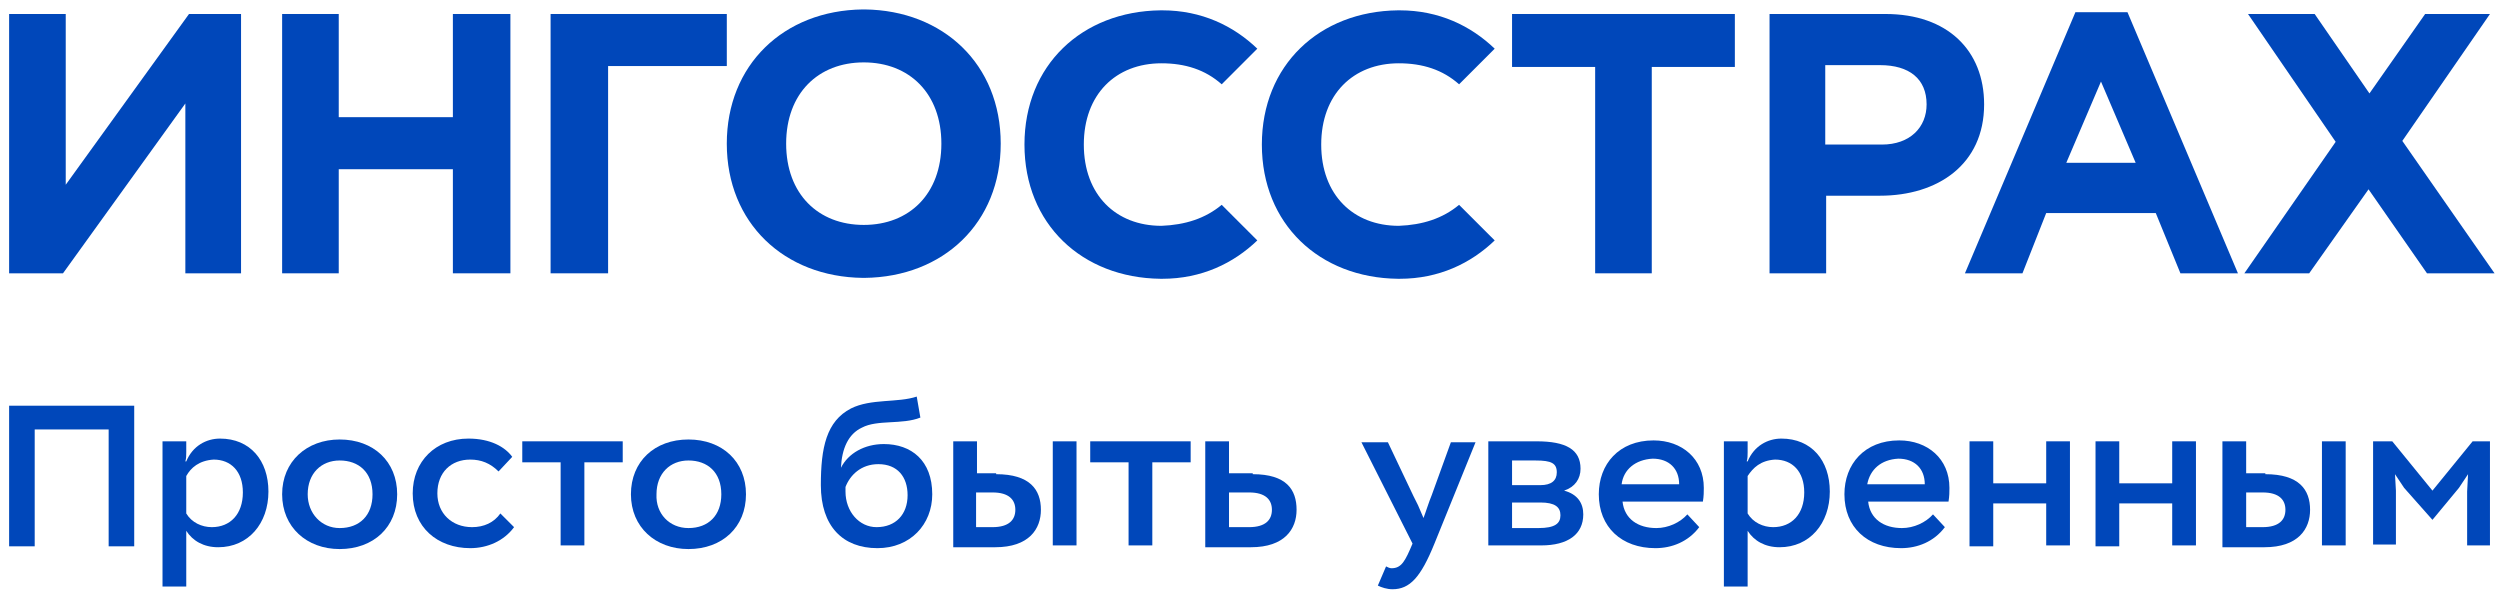 <?xml version="1.0" encoding="UTF-8"?> <svg xmlns="http://www.w3.org/2000/svg" width="191" height="46" viewBox="0 0 191 46" fill="none"><path d="M8.301 32.81H2.651V41.739H0.697V30.996H10.254V41.739H8.301V32.81Z" fill="#0047BA"></path><path d="M12.416 33.717H14.23V34.554C14.23 34.763 14.23 35.042 14.16 35.252H14.23C14.718 34.066 15.764 33.508 16.811 33.508C19.113 33.508 20.508 35.182 20.508 37.554C20.508 39.995 18.973 41.809 16.671 41.809C15.555 41.809 14.718 41.321 14.23 40.553V44.809H12.416V33.717ZM14.23 36.368V39.228C14.648 39.925 15.416 40.274 16.183 40.274C17.578 40.274 18.555 39.298 18.555 37.623C18.555 36.019 17.648 35.112 16.323 35.112C15.206 35.182 14.579 35.74 14.23 36.368Z" fill="#0047BA"></path><path d="M25.95 33.577C28.531 33.577 30.344 35.251 30.344 37.763C30.344 40.274 28.531 41.948 25.95 41.948C23.438 41.948 21.555 40.274 21.555 37.763C21.555 35.251 23.438 33.577 25.95 33.577ZM25.95 40.344C27.484 40.344 28.461 39.367 28.461 37.763C28.461 36.088 27.415 35.181 25.95 35.181C24.554 35.181 23.508 36.158 23.508 37.763C23.508 39.227 24.554 40.344 25.95 40.344Z" fill="#0047BA"></path><path d="M39.275 40.274C38.507 41.321 37.252 41.879 35.926 41.879C33.415 41.879 31.531 40.274 31.531 37.693C31.531 35.252 33.275 33.508 35.787 33.508C37.461 33.508 38.577 34.136 39.135 34.903L38.089 36.019C37.461 35.391 36.763 35.112 35.926 35.112C34.461 35.112 33.415 36.089 33.415 37.693C33.415 39.228 34.531 40.274 36.066 40.274C36.972 40.274 37.74 39.925 38.228 39.228L39.275 40.274Z" fill="#0047BA"></path><path d="M47.576 33.717V35.321H44.646V41.669H42.832V35.321H39.902V33.717H47.576Z" fill="#0047BA"></path><path d="M52.598 33.577C55.179 33.577 56.993 35.251 56.993 37.763C56.993 40.274 55.179 41.948 52.598 41.948C50.087 41.948 48.203 40.274 48.203 37.763C48.203 35.251 50.017 33.577 52.598 33.577ZM52.598 40.344C54.133 40.344 55.109 39.367 55.109 37.763C55.109 36.088 54.063 35.181 52.598 35.181C51.203 35.181 50.156 36.158 50.156 37.763C50.087 39.227 51.133 40.344 52.598 40.344Z" fill="#0047BA"></path><path d="M70.317 31.903C68.921 32.461 67.038 32.043 65.852 32.67C64.806 33.159 64.317 34.275 64.248 35.74C64.806 34.624 66.061 33.926 67.526 33.926C69.619 33.926 71.224 35.182 71.224 37.763C71.224 40.065 69.549 41.879 67.038 41.879C64.387 41.879 62.713 40.205 62.713 37.065C62.713 34.205 63.132 32.182 65.015 31.206C66.55 30.438 68.573 30.787 70.038 30.299L70.317 31.903ZM64.596 37.554C64.596 39.088 65.643 40.274 66.968 40.274C68.433 40.274 69.34 39.298 69.34 37.833C69.34 36.438 68.573 35.461 67.108 35.461C65.782 35.461 64.945 36.298 64.596 37.205V37.554Z" fill="#0047BA"></path><path d="M76.107 36.228C78.688 36.228 79.525 37.414 79.525 38.949C79.525 40.413 78.618 41.809 76.037 41.809H72.828V33.717H74.642V36.158H76.107V36.228ZM74.572 37.553V40.274H75.828C77.083 40.274 77.572 39.716 77.572 38.949C77.572 38.181 77.083 37.623 75.828 37.623H74.572V37.553ZM80.432 33.717H82.246V41.669H80.432V33.717Z" fill="#0047BA"></path><path d="M90.966 33.717V35.321H88.037V41.669H86.223V35.321H83.293V33.717H90.966Z" fill="#0047BA"></path><path d="M95.71 36.228C98.291 36.228 99.058 37.414 99.058 38.949C99.058 40.414 98.151 41.809 95.57 41.809H92.082V33.717H93.896V36.158H95.71V36.228ZM93.896 37.554V40.274H95.43C96.686 40.274 97.174 39.716 97.174 38.949C97.174 38.181 96.686 37.623 95.43 37.623H93.896V37.554Z" fill="#0047BA"></path><path d="M109.592 41.53C108.546 44.111 107.709 45.018 106.384 45.018C105.965 45.018 105.546 44.879 105.267 44.739L105.895 43.274C106.035 43.344 106.174 43.414 106.314 43.414C107.081 43.414 107.36 42.856 107.918 41.53L104.012 33.787H106.035L107.988 37.903L108.337 38.6L108.755 39.577C108.895 39.228 109.174 38.321 109.383 37.833L110.848 33.787H112.732L109.592 41.53Z" fill="#0047BA"></path><path d="M113.707 33.717H117.404C119.637 33.717 120.753 34.344 120.753 35.809C120.753 36.577 120.334 37.205 119.497 37.484C120.543 37.763 120.962 38.46 120.962 39.297C120.962 40.832 119.776 41.669 117.753 41.669H113.707V33.717ZM115.521 35.182V37.065H117.683C118.52 37.065 118.939 36.716 118.939 36.088C118.939 35.391 118.52 35.182 117.335 35.182H115.521ZM115.521 38.321V40.344H117.544C118.799 40.344 119.218 39.995 119.218 39.367C119.218 38.739 118.799 38.391 117.683 38.391H115.521V38.321Z" fill="#0047BA"></path><path d="M129.822 40.274C128.985 41.39 127.729 41.879 126.473 41.879C123.892 41.879 122.148 40.274 122.148 37.763C122.148 35.461 123.683 33.647 126.334 33.647C128.496 33.647 130.171 35.042 130.171 37.275C130.171 37.554 130.171 37.902 130.101 38.321H123.962C124.102 39.646 125.148 40.344 126.543 40.344C127.45 40.344 128.357 39.925 128.915 39.298L129.822 40.274ZM123.892 36.996H128.287C128.287 35.81 127.52 35.042 126.264 35.042C124.939 35.112 124.032 35.879 123.892 36.996Z" fill="#0047BA"></path><path d="M131.705 33.717H133.519V34.554C133.519 34.763 133.519 35.042 133.449 35.252H133.519C134.007 34.066 135.054 33.508 136.1 33.508C138.402 33.508 139.797 35.182 139.797 37.554C139.797 39.995 138.263 41.809 135.961 41.809C134.844 41.809 134.007 41.321 133.519 40.553V44.809H131.705V33.717ZM133.519 36.368V39.228C133.938 39.925 134.705 40.274 135.472 40.274C136.867 40.274 137.844 39.298 137.844 37.623C137.844 36.019 136.937 35.112 135.612 35.112C134.496 35.182 133.938 35.74 133.519 36.368Z" fill="#0047BA"></path><path d="M148.588 40.274C147.75 41.391 146.495 41.879 145.239 41.879C142.658 41.879 140.914 40.274 140.914 37.763C140.914 35.461 142.449 33.647 145.1 33.647C147.262 33.647 148.936 35.042 148.936 37.275C148.936 37.554 148.936 37.903 148.867 38.321H142.728C142.867 39.647 143.914 40.344 145.309 40.344C146.216 40.344 147.123 39.926 147.681 39.298L148.588 40.274ZM142.658 36.996H147.053C147.053 35.81 146.286 35.042 145.03 35.042C143.704 35.112 142.867 35.88 142.658 36.996Z" fill="#0047BA"></path><path d="M156.33 38.461H152.284V41.739H150.471V33.717H152.284V36.926H156.33V33.717H158.144V41.669H156.33V38.461Z" fill="#0047BA"></path><path d="M165.957 38.46H161.911V41.739H160.098V33.717H161.911V36.926H165.957V33.717H167.771V41.669H165.957V38.46Z" fill="#0047BA"></path><path d="M173.072 36.228C175.653 36.228 176.49 37.414 176.49 38.949C176.49 40.413 175.583 41.809 173.002 41.809H169.793V33.717H171.607V36.158H173.072V36.228ZM171.607 37.553V40.274H172.862C174.118 40.274 174.606 39.716 174.606 38.949C174.606 38.181 174.118 37.623 172.862 37.623H171.607V37.553ZM177.397 33.717H179.21V41.669H177.397V33.717Z" fill="#0047BA"></path><path d="M181.234 33.717H182.769L185.839 37.484L188.908 33.717H190.233V41.669H188.489V37.554L188.559 36.228L187.862 37.275L185.839 39.716L183.676 37.275L182.978 36.228L183.048 37.484V41.6H181.304V33.717H181.234Z" fill="#0047BA"></path><path d="M18.416 20.881H14.161V7.906L4.813 20.881H0.697V1.069H5.022V14.114L14.44 1.069H18.416V20.881Z" fill="#0047BA"></path><path d="M21.555 1.069H25.88V8.952H34.6V1.069H38.995V20.881H34.6V12.928H25.88V20.881H21.555V1.069Z" fill="#0047BA"></path><path d="M46.459 20.881H42.065V1.069H55.528V5.046H46.459V20.881Z" fill="#0047BA"></path><path d="M76.455 10.975C76.455 4.906 72.06 0.79 66.061 0.721H65.921C59.852 0.79 55.527 4.976 55.527 10.975C55.527 17.044 59.922 21.16 65.921 21.23H66.061C72.06 21.16 76.455 17.044 76.455 10.975ZM65.991 17.184C62.503 17.184 60.062 14.812 60.062 10.975C60.062 7.139 62.503 4.767 65.991 4.767C69.479 4.767 71.921 7.139 71.921 10.975C71.921 14.812 69.479 17.184 65.991 17.184Z" fill="#0047BA"></path><path d="M121.87 5.115H115.521V1.069H132.543V5.115H126.195V20.881H121.87V5.115Z" fill="#0047BA"></path><path d="M135.193 1.069H144.053C148.796 1.069 151.587 3.86 151.587 7.976C151.587 12.58 148.029 14.952 143.634 14.952H139.518V20.881H135.193V1.069ZM143.774 11.045C145.936 11.045 147.192 9.72 147.192 7.976C147.192 6.022 145.866 4.976 143.634 4.976H139.449V11.045H143.774Z" fill="#0047BA"></path><path d="M190.583 20.881L183.537 10.766L190.234 1.069H185.281L181.026 7.138L176.84 1.069H171.748L178.445 10.836L171.469 20.881H176.422L180.956 14.463L185.421 20.881H190.583Z" fill="#0047BA"></path><path d="M166.584 20.881H170.979L162.538 0.93H158.562L150.121 20.881H154.516L156.33 16.277H164.701L166.584 20.881ZM157.864 12.44L160.515 6.231L163.166 12.44H157.864Z" fill="#0047BA"></path><path d="M88.733 17.253C85.246 17.253 82.804 14.881 82.804 11.045C82.804 7.208 85.246 4.836 88.733 4.836C90.547 4.836 92.082 5.324 93.338 6.441L96.058 3.72C94.244 1.976 91.803 0.79 88.803 0.79H88.664C82.664 0.86 78.269 4.976 78.269 11.045C78.269 17.114 82.664 21.23 88.664 21.299H88.803C91.803 21.299 94.244 20.113 96.058 18.369L93.338 15.649C92.082 16.695 90.547 17.183 88.733 17.253Z" fill="#0047BA"></path><path d="M106.87 17.253C103.382 17.253 100.941 14.881 100.941 11.045C100.941 7.208 103.382 4.836 106.87 4.836C108.684 4.836 110.219 5.324 111.474 6.441L114.195 3.72C112.381 1.976 109.94 0.79 106.94 0.79H106.8C100.801 0.86 96.406 4.976 96.406 11.045C96.406 17.114 100.801 21.23 106.8 21.299H106.94C109.94 21.299 112.381 20.113 114.195 18.369L111.474 15.649C110.219 16.695 108.684 17.183 106.87 17.253Z" fill="#0047BA"></path></svg> 